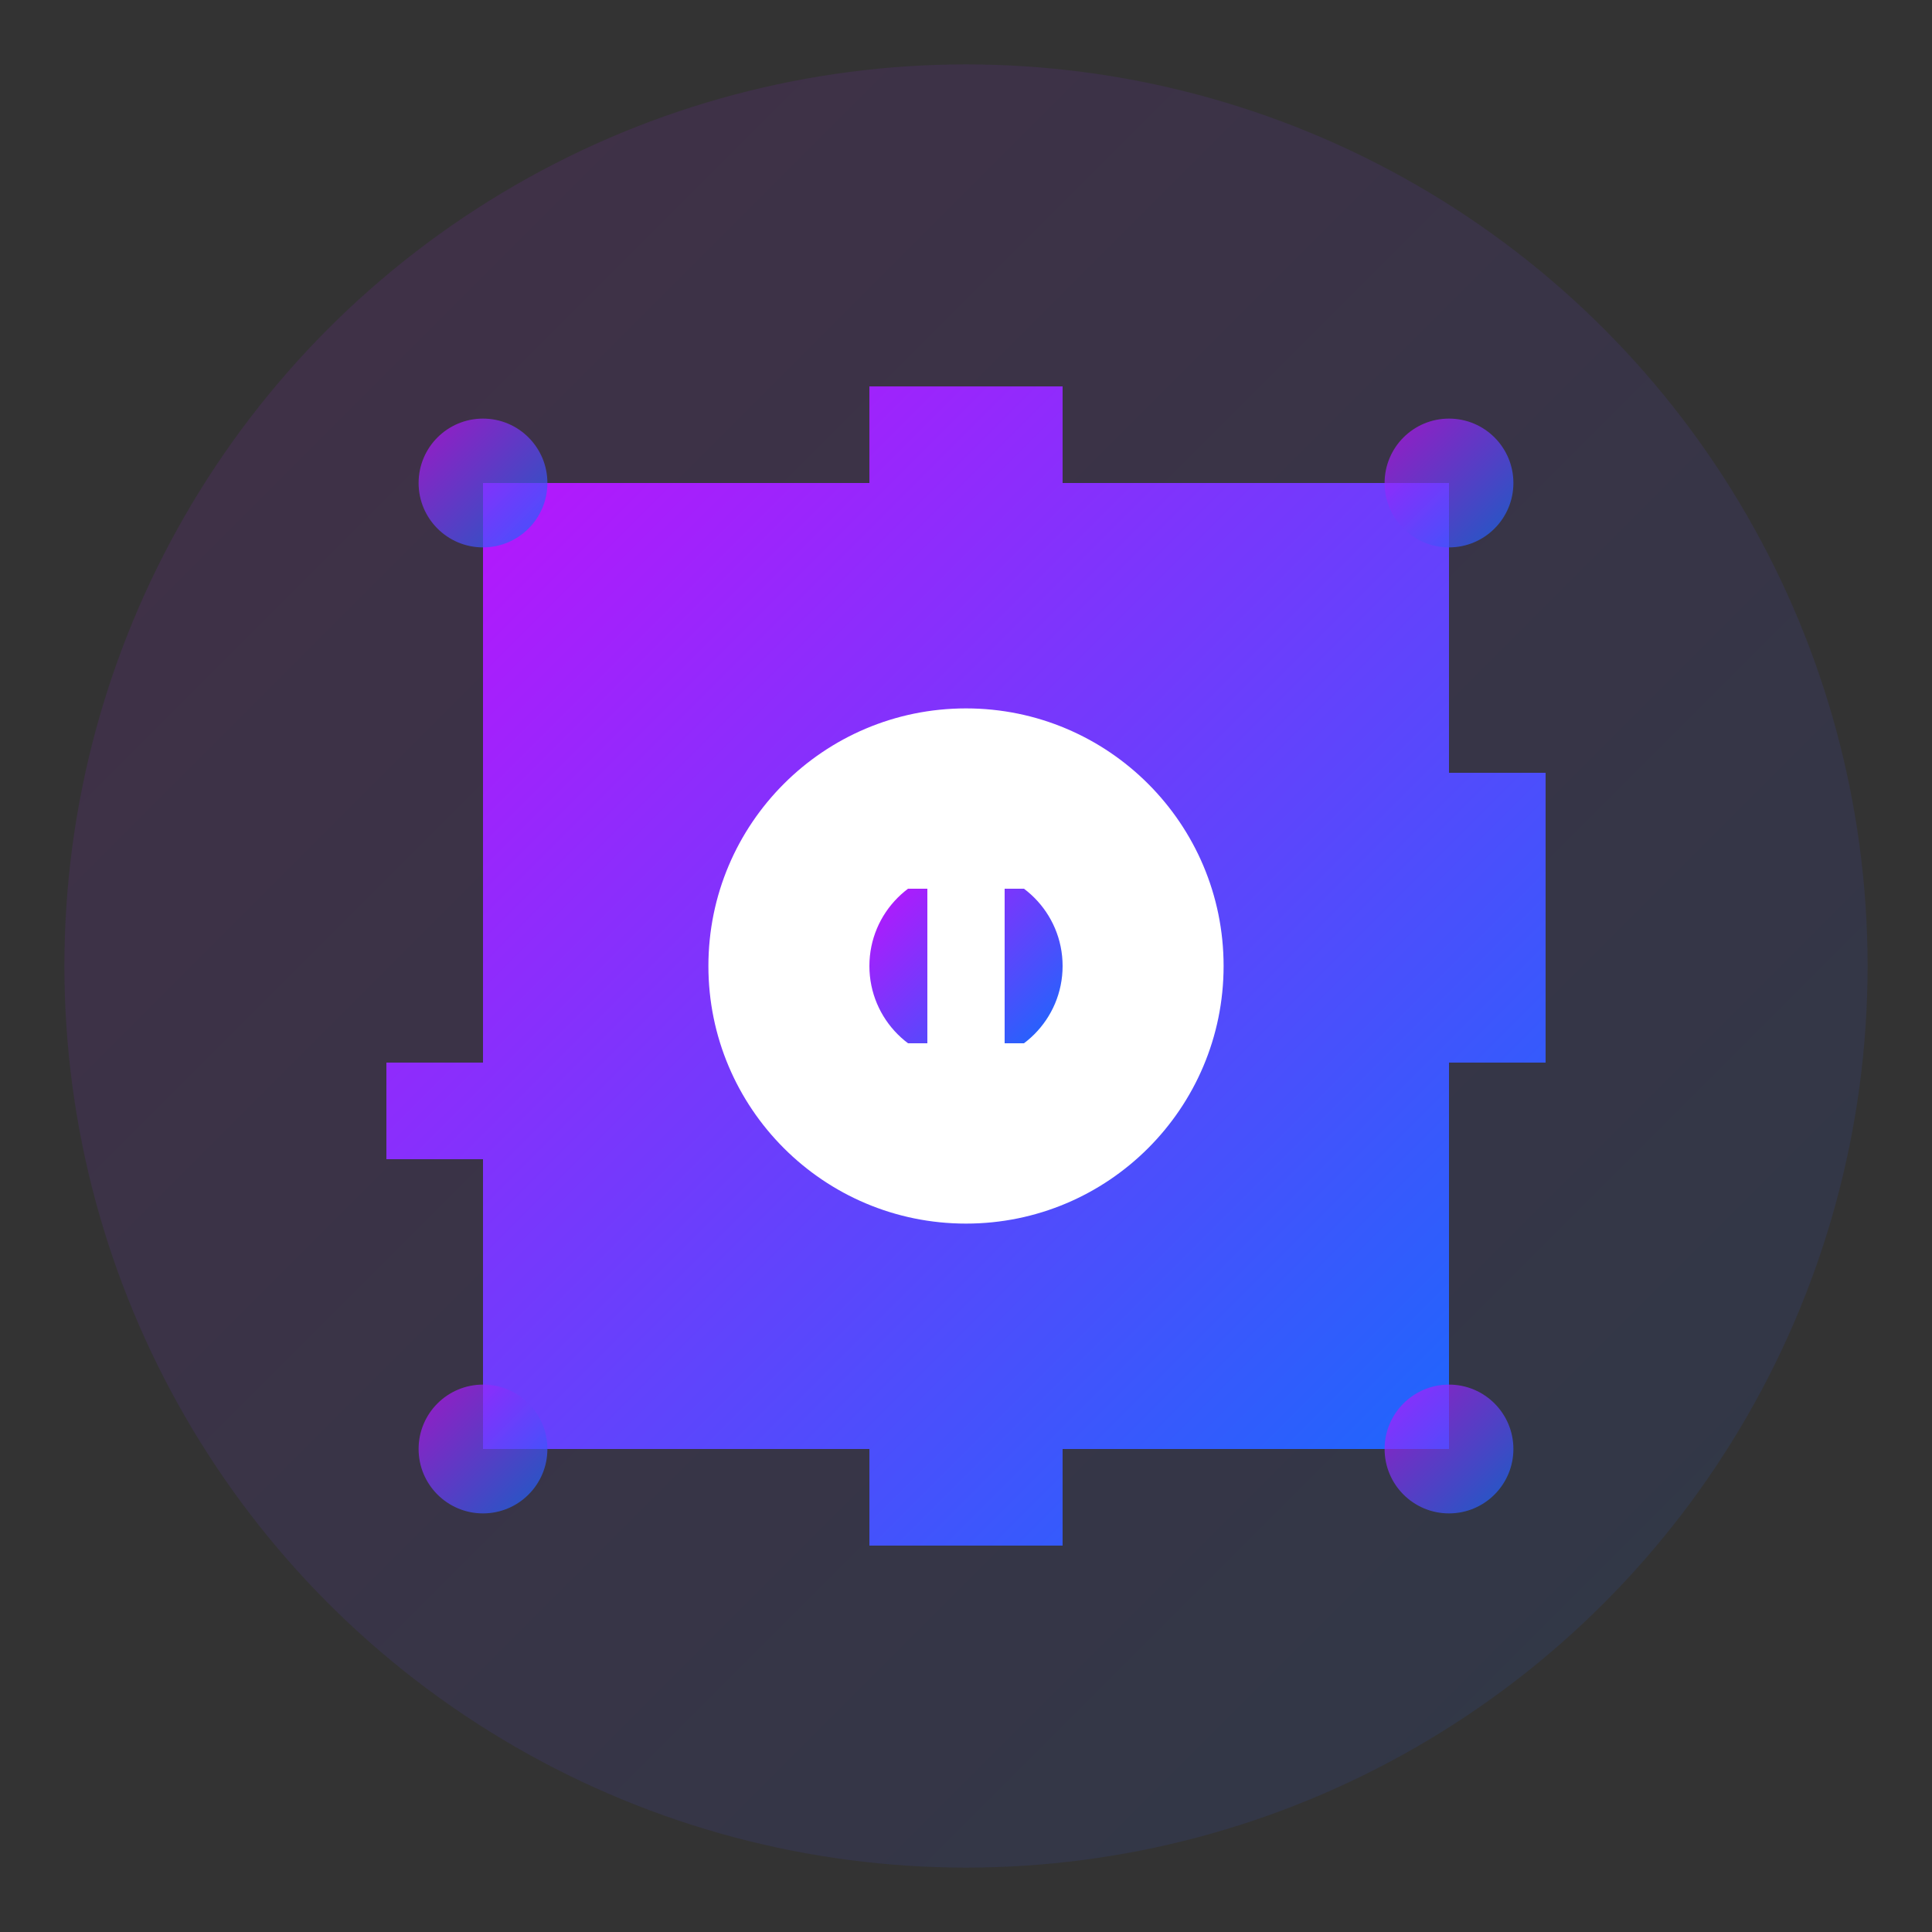 <svg width="60" height="60" viewBox="0 0 60 60" fill="none" xmlns="http://www.w3.org/2000/svg">
  <rect x="0" y="0" width="60" height="60" fill="#333333" stroke="none"/>
  <defs>
    <linearGradient id="serviceGradient" x1="0%" y1="0%" x2="100%" y2="100%">
      <stop offset="0%" style="stop-color:#c50ffc;stop-opacity:1" />
      <stop offset="100%" style="stop-color:#0f6efc;stop-opacity:1" />
    </linearGradient>
  </defs>
  
  <!-- Background circle -->
  <circle cx="30" cy="30" r="28" fill="url(#serviceGradient)" opacity="0.1"/>
  
  <!-- Main gear/service symbol -->
  <g transform="translate(30,30)">
    <!-- Outer gear -->
    <path d="M-15 -3 L-15 3 L-18 3 L-18 6 L-15 6 L-15 15 L-3 15 L-3 18 L3 18 L3 15 L15 15 L15 3 L18 3 L18 -6 L15 -6 L15 -15 L3 -15 L3 -18 L-3 -18 L-3 -15 L-15 -15 Z" fill="url(#serviceGradient)"/>
    
    <!-- Inner circle -->
    <circle r="8" fill="white"/>
    
    <!-- Center bolt -->
    <circle r="3" fill="url(#serviceGradient)"/>
    
    <!-- Wrench symbol in center -->
    <g transform="scale(0.3)">
      <path d="M-8 -12 L8 -12 L8 -8 L4 -8 L4 8 L8 8 L8 12 L-8 12 L-8 8 L-4 8 L-4 -8 L-8 -8 Z" fill="white"/>
    </g>
  </g>
  
  <!-- Service indicators around the gear -->
  <circle cx="45" cy="15" r="2" fill="url(#serviceGradient)" opacity="0.7"/>
  <circle cx="45" cy="45" r="2" fill="url(#serviceGradient)" opacity="0.7"/>
  <circle cx="15" cy="45" r="2" fill="url(#serviceGradient)" opacity="0.7"/>
  <circle cx="15" cy="15" r="2" fill="url(#serviceGradient)" opacity="0.7"/>
</svg>
